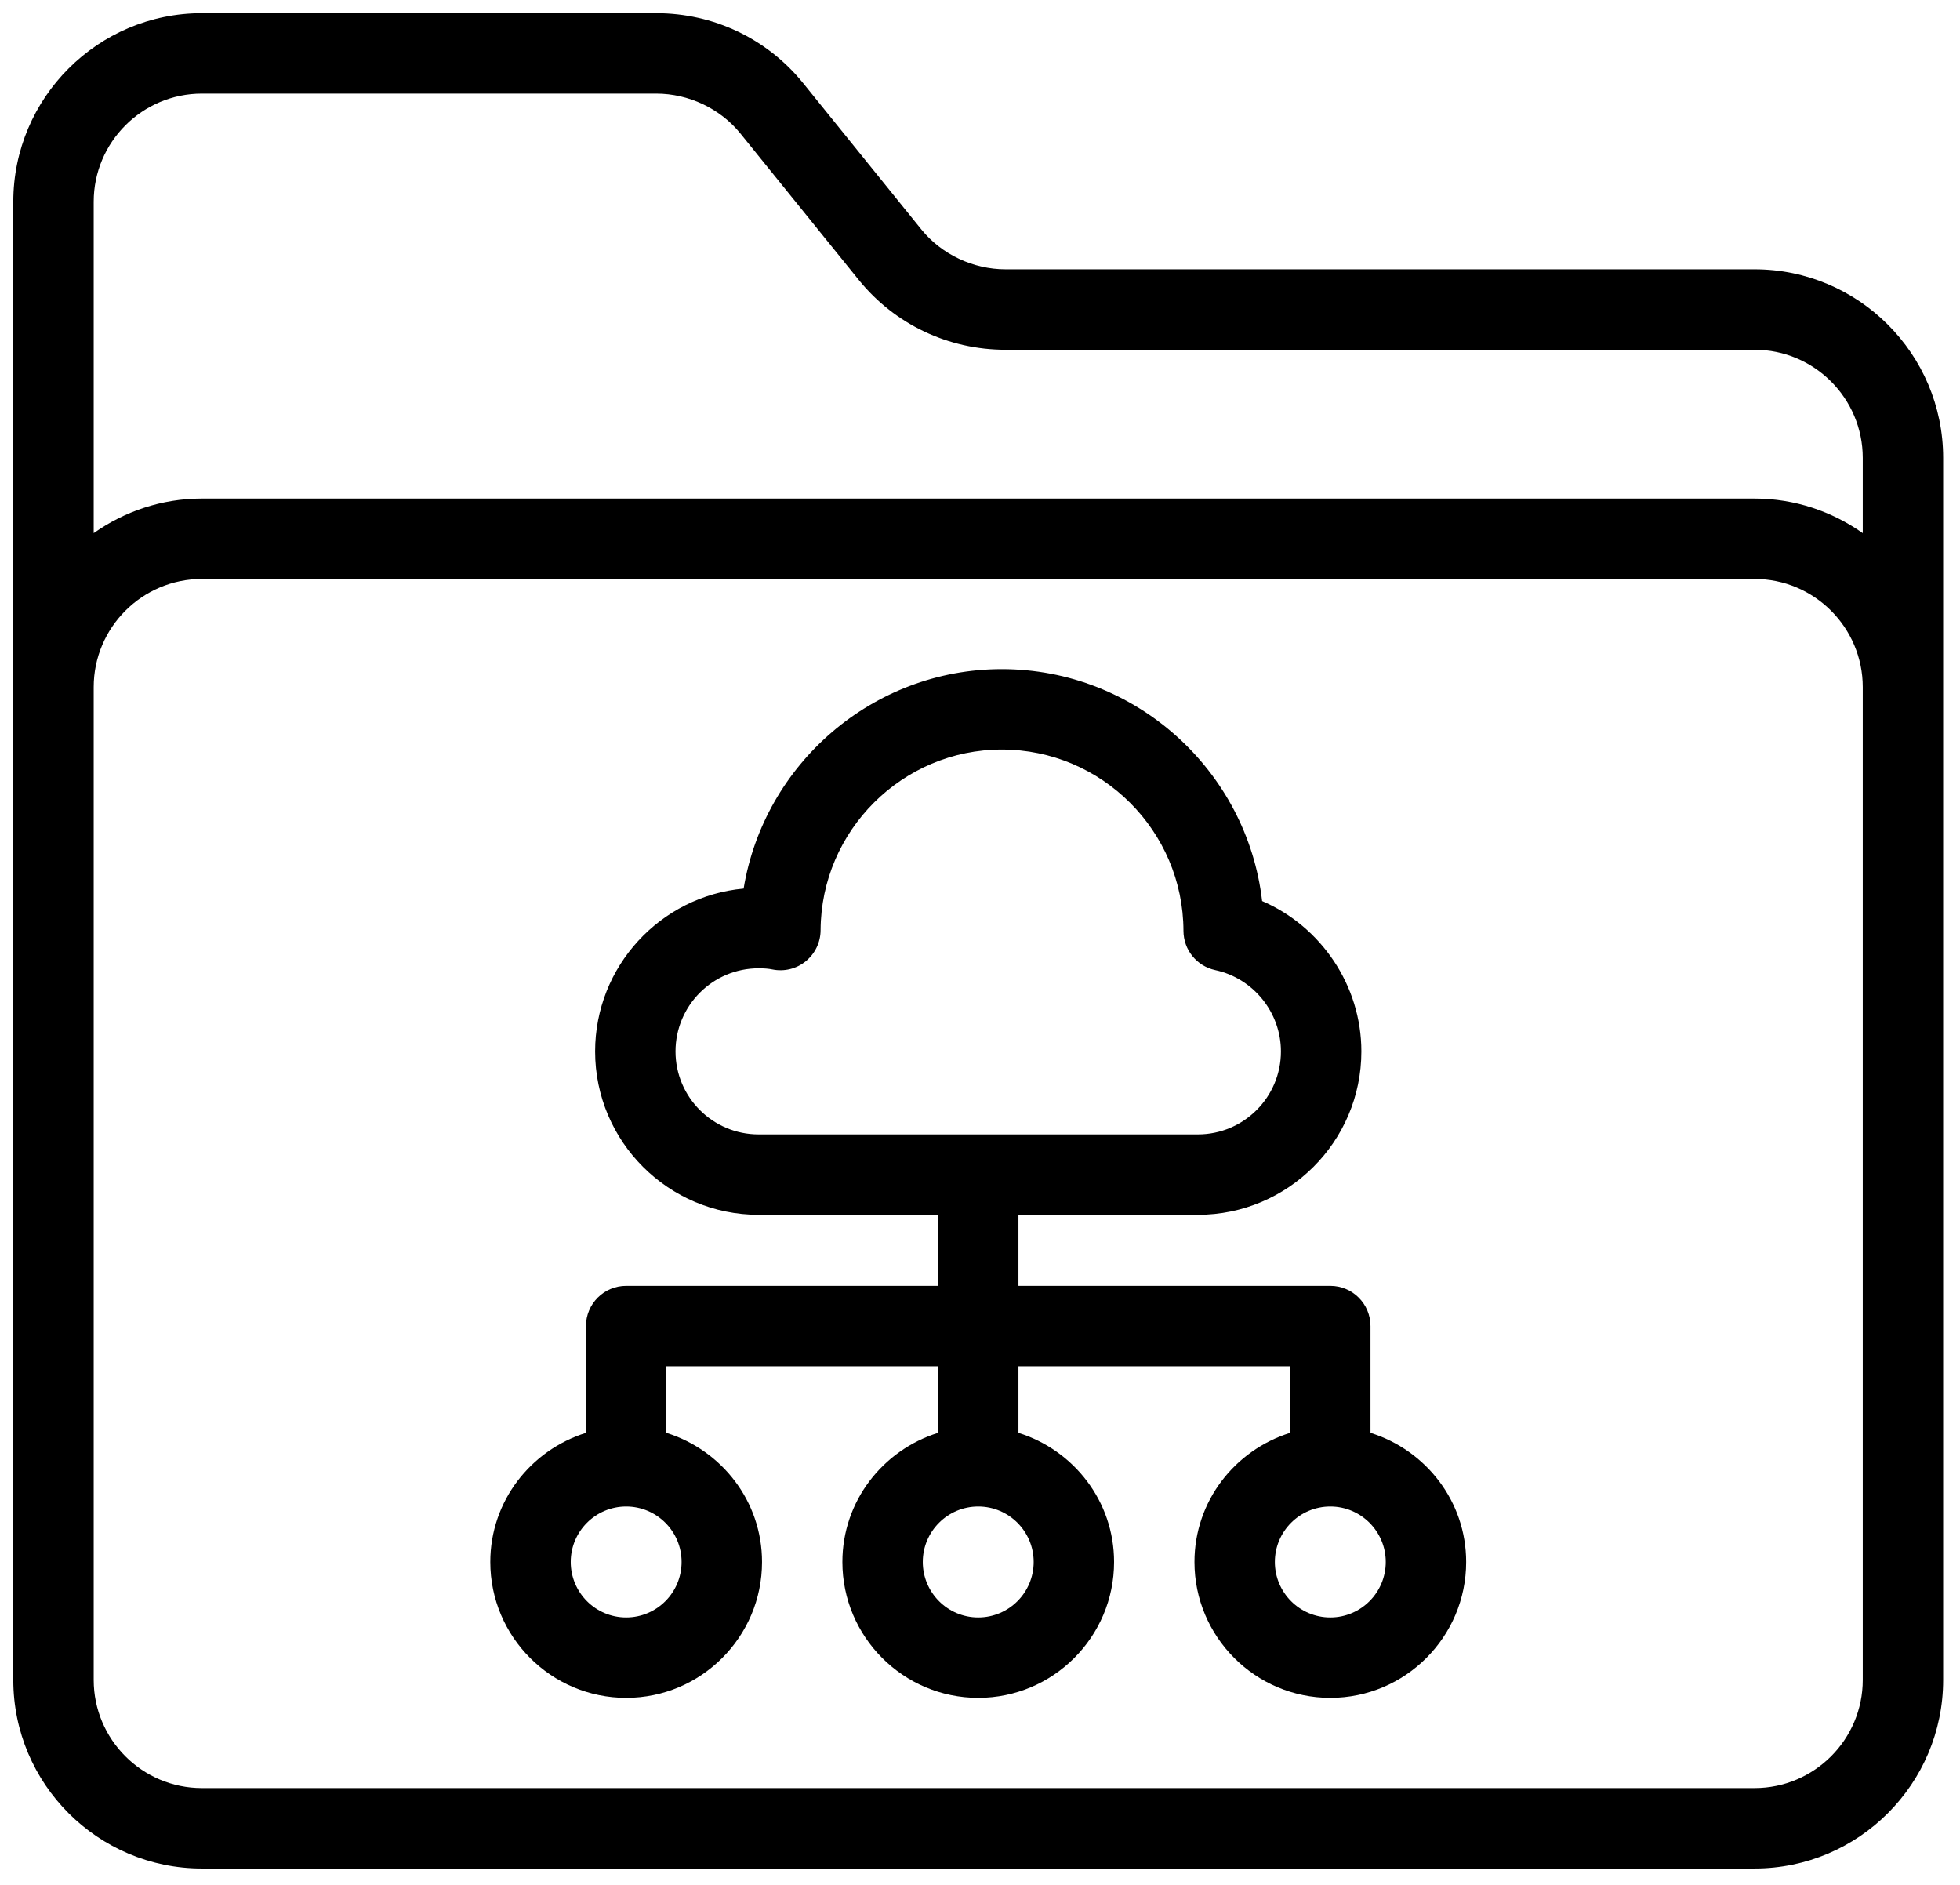 <svg width="52" height="50" viewBox="0 0 52 50" fill="none" xmlns="http://www.w3.org/2000/svg">
<path d="M46.55 7.144H26.678C25.818 7.144 24.983 6.749 24.447 6.09L21.298 2.193C20.344 1.021 18.926 0.35 17.409 0.35H5.356C2.598 0.35 0.353 2.594 0.353 5.352V18.227V44.563C0.353 47.322 2.598 49.566 5.356 49.566H46.55C49.308 49.566 51.553 47.322 51.553 44.563V18.227V12.147C51.553 9.389 49.308 7.144 46.55 7.144ZM5.356 2.483H17.409C18.27 2.483 19.104 2.878 19.64 3.537L22.79 7.434C23.744 8.606 25.161 9.278 26.678 9.278H46.55C48.132 9.278 49.42 10.565 49.42 12.147V14.142C48.606 13.568 47.619 13.225 46.55 13.225H5.356C4.287 13.225 3.3 13.568 2.486 14.142V5.352C2.486 3.77 3.774 2.483 5.356 2.483ZM49.42 44.563C49.42 46.145 48.132 47.432 46.55 47.432H5.356C3.774 47.432 2.486 46.145 2.486 44.563V18.227C2.486 16.645 3.774 15.358 5.356 15.358H46.55C48.132 15.358 49.42 16.645 49.42 18.227V44.563Z" fill="black"/>
<path d="M36.36 38.009V35.176C36.36 34.587 35.883 34.109 35.294 34.109H27.02V32.225H31.78C34.172 32.225 36.118 30.281 36.118 27.891C36.118 26.141 35.049 24.576 33.485 23.902C33.084 20.445 30.136 17.75 26.578 17.75C23.142 17.75 20.271 20.276 19.729 23.571C17.523 23.772 15.789 25.633 15.789 27.891C15.789 30.281 17.734 32.225 20.126 32.225H24.886V34.109H16.613C16.023 34.109 15.546 34.587 15.546 35.176V38.009C14.081 38.467 13.008 39.821 13.008 41.434C13.008 43.422 14.625 45.039 16.613 45.039C18.6 45.039 20.217 43.422 20.217 41.434C20.217 39.821 19.144 38.467 17.679 38.009V36.243H24.886V38.009C23.422 38.467 22.349 39.821 22.349 41.434C22.349 43.422 23.966 45.039 25.953 45.039C27.941 45.039 29.557 43.422 29.557 41.434C29.557 39.821 28.485 38.467 27.02 38.009V36.243H34.227V38.009C32.762 38.467 31.69 39.821 31.69 41.434C31.69 43.422 33.306 45.039 35.294 45.039C37.281 45.039 38.898 43.422 38.898 41.434C38.898 39.821 37.825 38.467 36.36 38.009ZM17.922 27.891C17.922 26.675 18.91 25.686 20.126 25.686C20.275 25.686 20.391 25.695 20.491 25.716C20.805 25.78 21.13 25.701 21.377 25.499C21.625 25.297 21.77 24.995 21.771 24.676C21.783 22.033 23.941 19.883 26.578 19.883C29.229 19.883 31.391 22.041 31.398 24.693C31.399 25.195 31.75 25.629 32.242 25.734C33.251 25.95 33.984 26.857 33.984 27.891C33.984 29.105 32.996 30.092 31.78 30.092H20.126C18.91 30.092 17.922 29.105 17.922 27.891ZM16.613 42.906C15.801 42.906 15.142 42.246 15.142 41.434C15.142 40.623 15.801 39.963 16.613 39.963C17.424 39.963 18.083 40.623 18.083 41.434C18.083 42.246 17.424 42.906 16.613 42.906ZM25.953 42.906C25.142 42.906 24.482 42.246 24.482 41.434C24.482 40.623 25.142 39.963 25.953 39.963C26.765 39.963 27.424 40.623 27.424 41.434C27.424 42.246 26.765 42.906 25.953 42.906ZM35.294 42.906C34.482 42.906 33.823 42.246 33.823 41.434C33.823 40.623 34.482 39.963 35.294 39.963C36.105 39.963 36.765 40.623 36.765 41.434C36.765 42.246 36.105 42.906 35.294 42.906Z" fill="black"/>
</svg>
